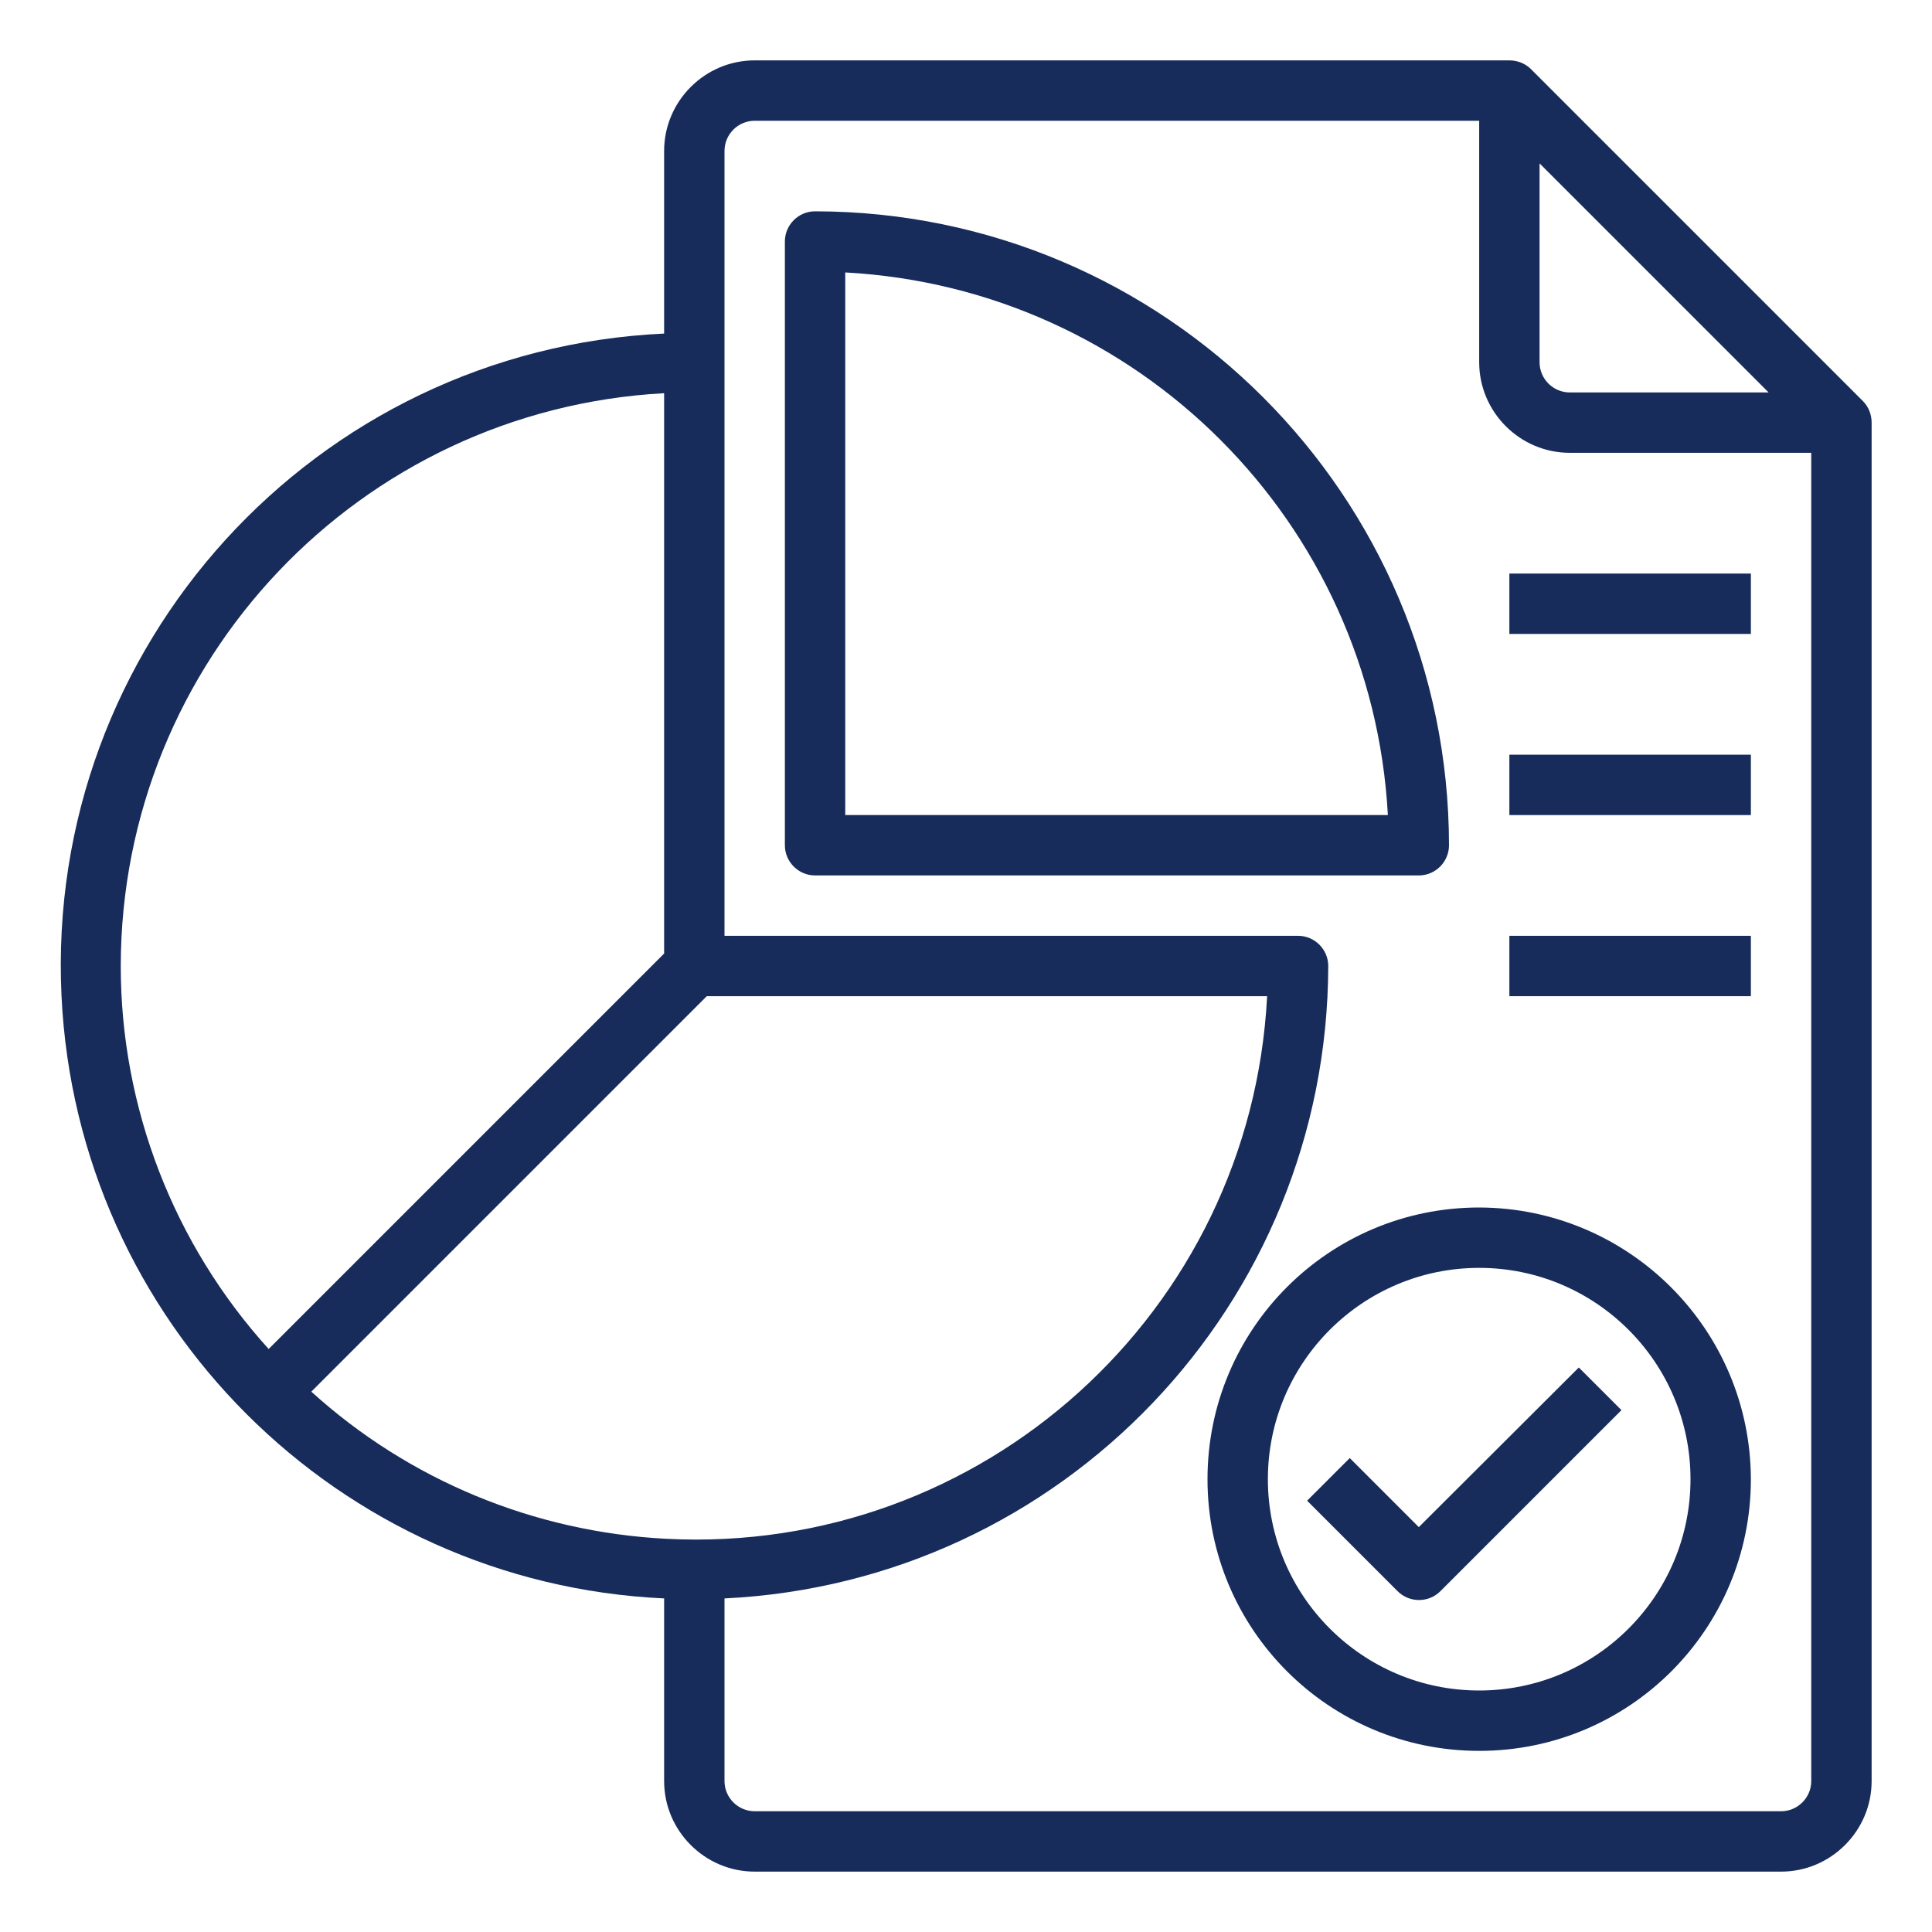<?xml version="1.0" encoding="utf-8"?>
<!-- Generator: Adobe Illustrator 26.5.0, SVG Export Plug-In . SVG Version: 6.00 Build 0)  -->
<svg version="1.1" id="Capa_1" xmlns="http://www.w3.org/2000/svg" xmlns:xlink="http://www.w3.org/1999/xlink" x="0px" y="0px"
	 viewBox="0 0 512 512" style="enable-background:new 0 0 512 512;" xml:space="preserve">
<style type="text/css">
	.st0{fill:#172C5B;}
</style>
<g id="Analysis-report-document-develop-infromation">
	<path class="st0" d="M493.7,106.3l-88-88c-1.5-1.5-3.6-2.3-5.7-2.3H200c-13.2,0-24,10.8-24,24v48.4
		C83.4,92.7,11.9,171.3,16.3,263.9c4.1,86.5,73.3,155.7,159.7,159.7V472c0,13.2,10.8,24,24,24h272c13.2,0,24-10.8,24-24V112
		C496,109.9,495.2,107.8,493.7,106.3z M408,43.3l60.7,60.7H416c-4.4,0-8-3.6-8-8V43.3z M32,256c0.1-80.8,63.3-147.4,144-151.8v148.5
		L71.2,357.5C46,329.7,32,293.5,32,256L32,256z M82.5,368.8L187.3,264h148.5c-4.3,83.7-75.5,148.1-159.2,143.8
		C141.6,406,108.4,392.3,82.5,368.8L82.5,368.8z M480,472c0,4.4-3.6,8-8,8H200c-4.4,0-8-3.6-8-8v-48.4c89.5-4.3,159.8-78,160-167.6
		c0-4.4-3.6-8-8-8H192V40c0-4.4,3.6-8,8-8h192v64c0,13.2,10.8,24,24,24h64V472z"/>
	<path class="st0" d="M216,56c-4.4,0-8,3.6-8,8v160c0,4.4,3.6,8,8,8h160c4.4,0,8-3.6,8-8C383.9,131.3,308.7,56.1,216,56z M224,216
		V72.2c77.6,4.2,139.6,66.2,143.8,143.8H224z"/>
	<path class="st0" d="M392,320c-39.8,0-72,32.2-72,72s32.2,72,72,72s72-32.2,72-72C463.9,352.3,431.7,320.1,392,320z M392,448
		c-30.9,0-56-25.1-56-56s25.1-56,56-56s56,25.1,56,56C448,422.9,422.9,448,392,448z"/>
	<path class="st0" d="M376,404.7l-18.3-18.3l-11.3,11.3l24,24c3.1,3.1,8.2,3.1,11.3,0l48-48l-11.3-11.3L376,404.7z"/>
	<path class="st0" d="M400,152h64v16h-64V152z"/>
	<path class="st0" d="M400,200h64v16h-64V200z"/>
	<path class="st0" d="M400,248h64v16h-64V248z"/>
</g>
</svg>
